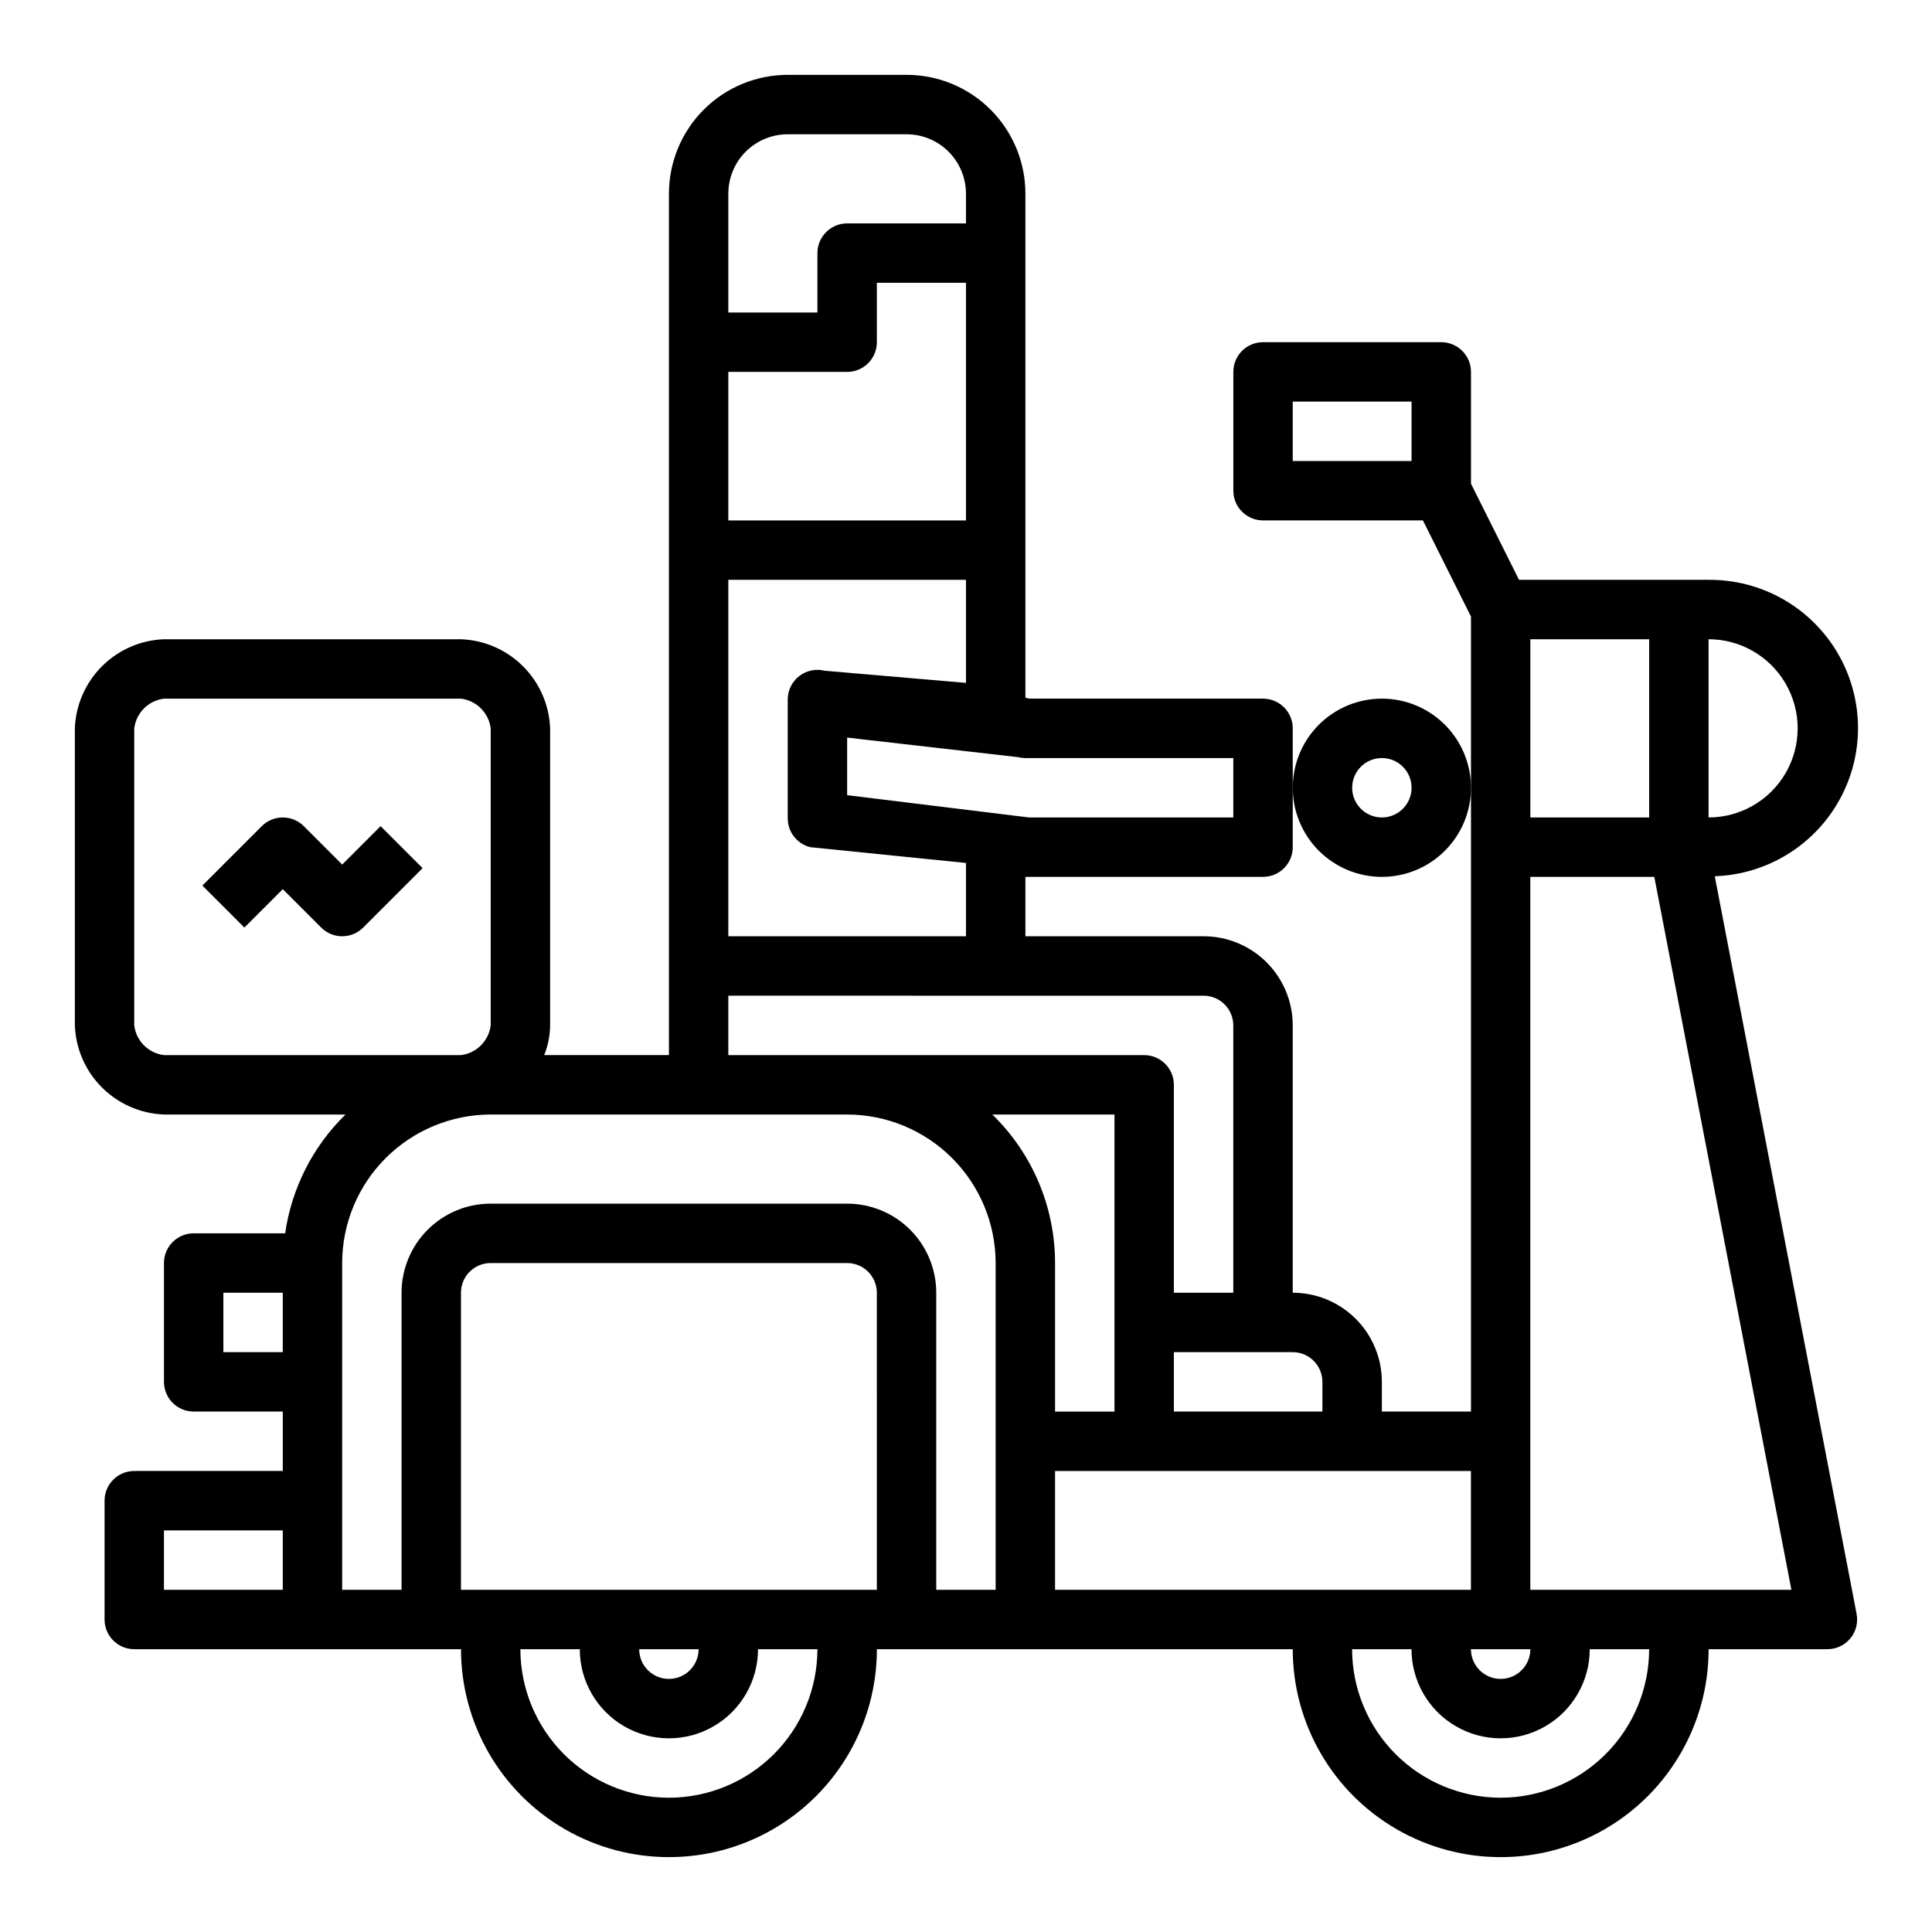 <?xml version="1.0" encoding="UTF-8"?>
<!-- Uploaded to: SVG Repo, www.svgrepo.com, Generator: SVG Repo Mixer Tools -->
<svg fill="#000000" width="800px" height="800px" version="1.1" viewBox="144 144 512 512" xmlns="http://www.w3.org/2000/svg">
 <g>
  <path d="m596.8 297.66h-50.242l-12.734-25.477v-29.629c0-2.09-0.832-4.09-2.309-5.566-1.477-1.477-3.477-2.305-5.566-2.305h-47.23c-4.348 0-7.871 3.523-7.871 7.871v31.488c0 2.086 0.828 4.09 2.305 5.566 1.477 1.477 3.481 2.305 5.566 2.305h42.367l12.738 25.473v210.69h-23.617v-7.871c0-6.262-2.488-12.27-6.918-16.699-4.43-4.43-10.434-6.918-16.699-6.918v-70.848c0-6.262-2.488-12.27-6.918-16.699-4.426-4.43-10.434-6.918-16.695-6.918h-47.234v-15.742h62.977c2.086 0 4.09-0.828 5.566-2.305 1.477-1.477 2.305-3.481 2.305-5.566v-31.488c0-2.09-0.828-4.09-2.305-5.566-1.477-1.477-3.481-2.309-5.566-2.309h-62.008l-0.969-0.242v-133.58c0-8.348-3.316-16.359-9.223-22.266-5.906-5.902-13.914-9.223-22.266-9.223h-31.488c-8.352 0-16.359 3.32-22.266 9.223-5.902 5.906-9.223 13.918-9.223 22.266v228.29h-33.062c1.016-2.5 1.547-5.172 1.574-7.871v-78.719c-0.23-6.191-2.793-12.062-7.172-16.441-4.379-4.383-10.254-6.945-16.441-7.176h-78.723c-6.188 0.23-12.062 2.793-16.441 7.176-4.379 4.379-6.941 10.25-7.176 16.441v78.719c0.234 6.191 2.797 12.062 7.176 16.441 4.379 4.379 10.254 6.941 16.441 7.176h48.105c-8.648 8.449-14.27 19.516-15.988 31.488h-24.246c-4.348 0-7.871 3.523-7.871 7.871v31.488c0 2.086 0.832 4.09 2.305 5.566 1.477 1.477 3.481 2.305 5.566 2.305h23.617v15.742l-39.359 0.004c-4.348 0-7.871 3.523-7.871 7.871v31.488c0 2.086 0.828 4.09 2.305 5.566s3.477 2.305 5.566 2.305h86.594c0 19.688 10.5 37.879 27.551 47.723 17.051 9.844 38.055 9.844 55.105 0 17.047-9.844 27.551-28.035 27.551-47.723h110.21c0 19.688 10.504 37.879 27.555 47.723 17.047 9.844 38.055 9.844 55.102 0 17.051-9.844 27.555-28.035 27.555-47.723h31.488c2.348 0 4.574-1.047 6.066-2.859 1.496-1.809 2.106-4.195 1.66-6.5l-37.586-195.48c13.906-0.473 26.527-8.262 33.18-20.484 6.652-12.219 6.344-27.047-0.809-38.984-7.156-11.934-20.086-19.195-34-19.086zm-78.723-31.488h-31.488v-15.746h31.488zm-299.14 299.14h-31.488v-15.746h31.488zm0-62.977h-15.742v-15.746h15.742zm330.62-188.93h31.488v47.23h-31.488zm0 267.65c0 4.348-3.523 7.871-7.871 7.871-4.348 0-7.871-3.523-7.871-7.871zm-62.977-78.719c2.09 0 4.09 0.828 5.566 2.305s2.305 3.477 2.305 5.566v7.871h-39.359v-15.742zm-72.754-157.68c0.625 0.16 1.266 0.238 1.906 0.238h55.105v15.742h-54.137l-48.199-5.91v-15.258zm-76.812-149.33c0-4.176 1.656-8.18 4.609-11.133 2.953-2.949 6.957-4.609 11.133-4.609h31.488c4.176 0 8.18 1.66 11.133 4.609 2.953 2.953 4.613 6.957 4.613 11.133v7.875h-31.488c-4.348 0-7.875 3.523-7.875 7.871v15.742h-23.613zm0 47.23h31.488v0.004c2.086 0 4.09-0.828 5.566-2.305 1.477-1.477 2.305-3.481 2.305-5.566v-15.746h23.617v62.977h-62.977zm0 55.105h62.977v27.309l-37.457-3.219c-2.352-0.586-4.84-0.059-6.75 1.434-1.91 1.492-3.027 3.781-3.027 6.203v31.488c0 3.613 2.461 6.762 5.969 7.637l41.266 4.18v19.434h-62.977zm0 110.21 125.95 0.004c2.086 0 4.09 0.828 5.566 2.305 1.473 1.477 2.305 3.481 2.305 5.566v70.848h-15.746v-55.102c0-2.09-0.828-4.09-2.305-5.566s-3.477-2.309-5.566-2.309h-110.21zm-149.57 15.746c-4.117-0.512-7.359-3.754-7.871-7.871v-78.719c0.512-4.117 3.754-7.359 7.871-7.875h78.723c4.113 0.516 7.359 3.758 7.871 7.875v78.719c-0.512 4.117-3.758 7.359-7.871 7.871zm133.82 196.8c-10.434-0.012-20.438-4.164-27.816-11.539-7.379-7.379-11.531-17.387-11.543-27.82h15.746c0 8.438 4.5 16.234 11.805 20.453 7.309 4.219 16.312 4.219 23.617 0 7.309-4.219 11.809-12.016 11.809-20.453h15.742c-0.012 10.434-4.16 20.441-11.539 27.82-7.379 7.375-17.383 11.527-27.82 11.539zm-7.871-39.359h15.742c0 4.348-3.523 7.871-7.871 7.871s-7.871-3.523-7.871-7.871zm62.977-15.742h-110.21v-78.723c0-4.348 3.523-7.871 7.871-7.871h94.465c2.086 0 4.09 0.828 5.566 2.305 1.477 1.477 2.305 3.481 2.305 5.566zm31.488 0h-15.746v-78.723c0-6.262-2.488-12.27-6.914-16.699-4.43-4.43-10.438-6.914-16.699-6.914h-94.465c-6.266 0-12.27 2.484-16.699 6.914-4.43 4.43-6.918 10.438-6.918 16.699v78.723h-15.742v-86.594c0.012-10.434 4.16-20.438 11.539-27.816 7.379-7.379 17.383-11.531 27.82-11.543h94.465c10.434 0.012 20.438 4.164 27.816 11.543s11.531 17.383 11.543 27.816zm-0.875-125.95h32.363v78.719h-15.746v-39.359c0.004-14.824-5.988-29.023-16.617-39.359zm16.617 125.95v-31.488h110.21v31.488zm118.08 55.105v-0.004c-10.434-0.012-20.441-4.164-27.82-11.539-7.375-7.379-11.527-17.387-11.539-27.82h15.742c0 8.438 4.5 16.234 11.809 20.453 7.309 4.219 16.309 4.219 23.617 0 7.305-4.219 11.809-12.016 11.809-20.453h15.742c-0.012 10.434-4.164 20.441-11.543 27.82-7.379 7.375-17.383 11.527-27.816 11.539zm77.059-55.105h-69.188v-188.93h32.859zm-21.953-204.68v-47.23c8.434 0 16.23 4.5 20.449 11.809 4.219 7.305 4.219 16.309 0 23.617-4.219 7.305-12.016 11.805-20.449 11.805z"/>
  <path d="m510.21 376.38c6.262 0 12.27-2.488 16.699-6.918 4.43-4.43 6.918-10.434 6.918-16.699 0-6.262-2.488-12.27-6.918-16.699-4.43-4.43-10.438-6.918-16.699-6.918s-12.27 2.488-16.699 6.918c-4.43 4.43-6.918 10.438-6.918 16.699 0 6.266 2.488 12.27 6.918 16.699 4.43 4.43 10.438 6.918 16.699 6.918zm0-31.488c3.184 0 6.055 1.918 7.273 4.859s0.543 6.328-1.707 8.578c-2.25 2.254-5.637 2.926-8.578 1.707-2.941-1.219-4.859-4.09-4.859-7.273 0-4.348 3.523-7.871 7.871-7.871z"/>
  <path d="m234.69 373.12-10.18-10.18c-3.074-3.074-8.059-3.074-11.133 0l-15.742 15.742 11.133 11.133 10.176-10.18 10.18 10.18c3.074 3.074 8.055 3.074 11.129 0l15.742-15.742-11.133-11.133z"/>
 </g>
</svg>